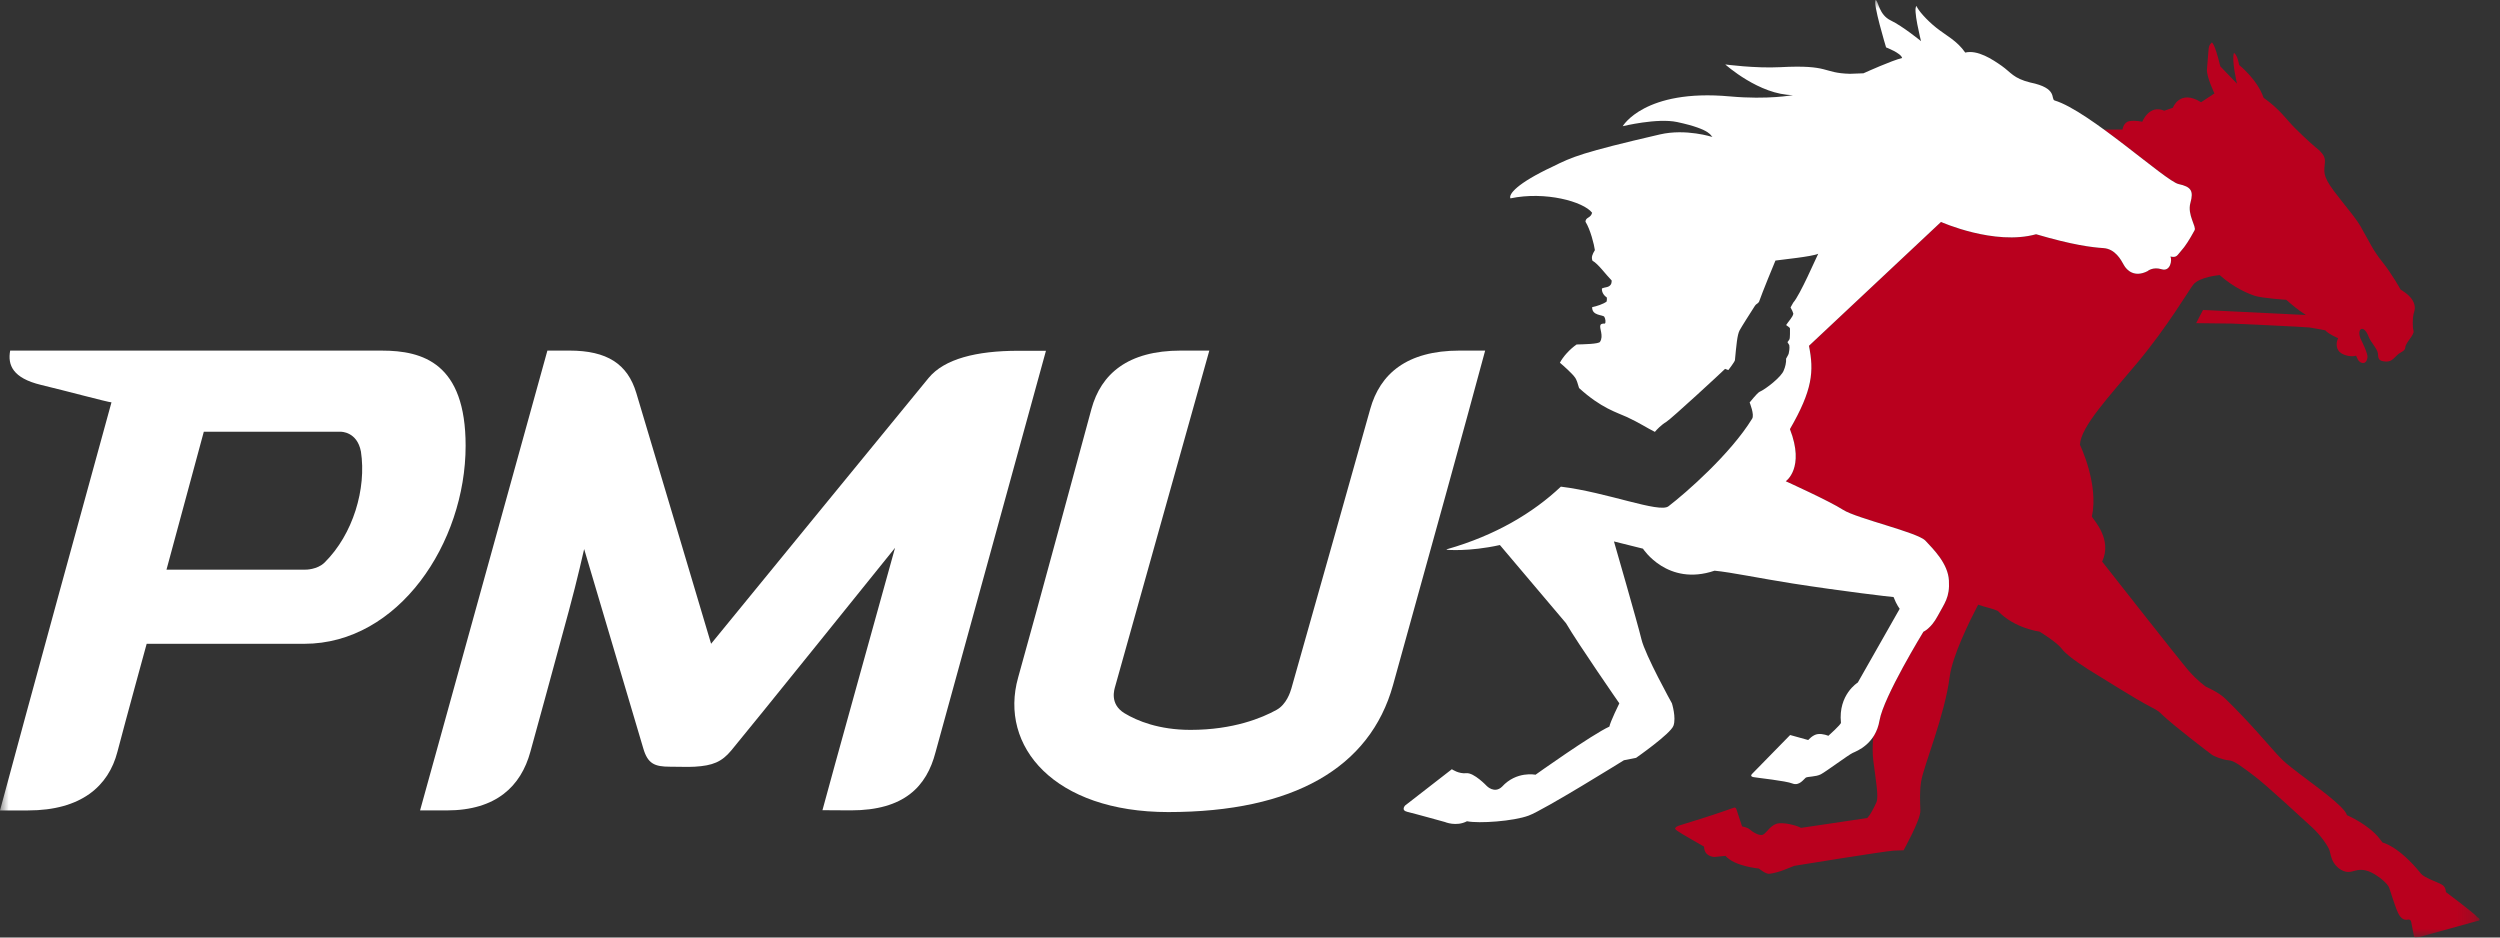 <svg width="144" height="54" viewBox="0 0 144 54" fill="none" xmlns="http://www.w3.org/2000/svg">
<rect x="0" y="0" width="144" height="54" fill="#333333" stroke="none"/>
<mask id="mask0_13_235" style="mask-type:luminance" maskUnits="userSpaceOnUse" x="0" y="0" width="143" height="54">
<path d="M142.822 0H0V54H142.822V0Z" fill="white"/>
</mask>
<g mask="url(#mask0_13_235)">
<path d="M142.705 52.838C142.524 52.605 140.884 51.383 140.884 51.383C140.866 51.064 140.708 50.98 140.544 50.898C140.383 50.813 139.624 50.541 139.458 50.333C138.146 48.707 137.237 48.532 137.237 48.532L137.077 48.325C136.452 47.498 135.184 46.953 135.184 46.953C135.05 46.439 133.212 45.163 132.474 44.588C131.733 44.017 131.578 43.904 131.162 43.454C130.743 43.004 129.6 41.627 128.191 40.256C127.788 39.864 127.066 39.558 127.066 39.558C127.066 39.558 126.588 39.233 126.051 38.616C125.516 37.995 121.083 32.347 121.083 32.347C121.681 31.077 120.609 29.971 120.492 29.76C120.902 27.871 119.803 25.62 119.803 25.62C119.854 24.562 121.507 22.818 123.133 20.868C124.85 18.811 126.103 16.678 126.329 16.398C126.694 15.94 127.853 15.845 127.853 15.845C128.666 16.567 129.45 16.896 129.868 17.036C130.29 17.178 131.686 17.268 131.686 17.268C131.686 17.268 132.122 17.656 132.474 17.907L132.82 18.147L126.894 17.853L126.499 18.613L128.576 18.638C128.576 18.638 132.788 18.828 133.035 18.863C133.287 18.901 133.936 19.026 133.936 19.026C134.122 19.248 134.677 19.479 134.677 19.479C134.543 19.748 134.543 20.144 134.846 20.341C135.151 20.537 135.545 20.537 135.642 20.501C135.739 20.462 135.704 20.509 135.812 20.708C135.92 20.903 136.112 20.942 136.213 20.884C136.308 20.833 136.343 20.708 136.364 20.604C136.408 20.385 136.055 19.688 136.009 19.595C135.684 18.944 136.143 18.612 136.44 19.408C136.553 19.713 136.964 20.118 136.971 20.385C136.984 20.652 137.023 20.765 137.275 20.808C137.634 20.874 137.771 20.733 137.844 20.678C137.917 20.623 138.041 20.475 138.167 20.378C138.292 20.283 138.516 20.214 138.542 20.039C138.542 19.742 139.069 19.306 139.021 19.065C138.949 18.832 138.969 18.294 139.021 18.087C139.077 17.881 139.17 17.669 138.972 17.312C138.776 16.957 138.275 16.682 138.275 16.682C138.275 16.682 137.791 15.798 137.221 15.085C136.65 14.372 136.466 13.898 136.091 13.261C135.788 12.642 135.123 11.922 134.433 11.002C133.744 10.081 133.879 9.855 133.915 9.357C133.942 8.98 133.736 8.835 133.605 8.672C132.916 8.12 132.134 7.322 132.134 7.322C131.703 6.886 131.326 6.304 130.382 5.63C130.025 4.579 128.978 3.748 128.978 3.748C128.851 3.091 128.674 3.053 128.674 3.053C128.531 3.484 128.851 4.819 128.851 4.819L127.891 3.823C127.533 2.359 127.392 2.453 127.392 2.453L127.298 2.564C127.212 2.677 127.208 2.923 127.208 2.923C127.208 2.923 127.158 3.56 127.121 3.992C127.089 4.424 127.552 5.382 127.552 5.382L126.781 5.889C125.554 5.118 125.158 6.206 125.158 6.206L124.661 6.377C123.787 6.001 123.394 7.015 123.394 7.015C123.394 7.015 123.017 6.92 122.661 6.976C122.306 7.033 122.257 7.462 122.257 7.462L121.193 7.465C123.064 8.826 125.019 10.502 125.484 10.601C126.211 10.758 126.361 10.994 126.168 11.685C125.973 12.373 126.534 13.059 126.406 13.267C126.124 13.788 125.865 14.199 125.62 14.464C125.407 14.694 125.397 14.857 125.017 14.776C125.124 14.986 125.011 15.66 124.513 15.509C123.998 15.349 123.693 15.62 123.693 15.62C122.946 15.996 122.505 15.575 122.334 15.266C122.166 14.956 121.83 14.333 121.155 14.29C120.481 14.246 119.386 14.112 117.28 13.492C114.877 14.159 111.802 12.784 111.802 12.784L104.196 19.92C104.491 21.382 104.408 22.458 103.1 24.718C103.975 26.969 102.859 27.721 102.859 27.721C102.859 27.721 105.365 28.853 106.155 29.362C106.946 29.871 110.452 30.657 110.908 31.146C111.36 31.633 112.204 32.453 112.258 33.437C112.317 34.421 111.999 34.747 111.613 35.477C111.223 36.209 110.79 36.387 110.79 36.387C110.79 36.387 108.494 40.132 108.261 41.495C108.197 41.883 108.06 42.182 107.899 42.429C107.856 42.944 107.853 43.417 107.903 43.818C108.045 44.932 108.222 45.91 108.082 46.213C107.711 47.022 107.546 47.12 107.546 47.12L103.734 47.686C103.609 47.597 102.925 47.379 102.472 47.422C102.016 47.462 101.791 47.935 101.569 48.066C101.346 48.195 100.91 47.889 100.783 47.772C100.652 47.655 100.343 47.6 100.343 47.6C100.343 47.6 100.079 46.793 100.021 46.623C99.966 46.453 99.844 46.534 99.844 46.534C99.844 46.534 99.621 46.605 99.474 46.663C99.331 46.721 98.166 47.103 97.984 47.157C97.805 47.212 97.048 47.448 96.739 47.545C96.429 47.647 96.495 47.757 96.495 47.757L96.601 47.85C96.709 47.945 98.154 48.765 98.154 48.765C98.16 49.319 98.677 49.369 98.785 49.358C98.893 49.347 99.39 49.298 99.39 49.298C99.907 49.903 101.31 50.027 101.31 50.027C101.31 50.027 101.693 50.342 101.899 50.331C102.105 50.32 102.571 50.188 102.732 50.118C102.892 50.049 103.35 49.872 103.35 49.872C103.35 49.872 108.567 49.023 109.104 48.994C109.435 48.98 109.645 48.977 109.645 48.977C109.645 48.977 110.627 47.217 110.613 46.703C110.595 46.077 110.566 45.571 110.66 44.997C110.796 44.137 112.017 41.216 112.301 38.981C112.459 37.764 113.47 35.73 113.941 34.83C114.358 34.976 114.761 35.048 115.073 35.187C116.032 36.199 117.474 36.38 117.474 36.38C117.474 36.38 118.475 36.98 118.78 37.394C119.082 37.804 120.228 38.536 120.735 38.836C121.083 39.043 123.041 40.287 123.83 40.689C124.368 40.96 124.4 41.035 124.51 41.137C125.171 41.78 127.265 43.372 127.392 43.464C127.513 43.559 128.047 43.773 128.369 43.792C128.691 43.811 129.09 44.13 129.831 44.685C130.573 45.237 132.696 47.226 133.178 47.657C133.657 48.091 134.096 48.737 134.174 48.963C134.255 49.187 134.259 49.622 134.66 49.967C135.117 50.365 135.468 50.193 135.632 50.156C135.791 50.118 136.12 50.015 136.614 50.266C137.104 50.52 137.53 50.915 137.612 51.122C137.691 51.329 137.952 52.219 138.128 52.584C138.306 52.952 138.512 53.01 138.689 52.969C138.868 52.933 138.887 53.111 138.887 53.111C138.887 53.111 138.992 53.655 139.03 53.853C139.064 54.047 139.164 53.993 139.164 53.993C139.164 53.993 139.358 53.974 139.385 53.964C139.411 53.956 142.524 53.09 142.632 53.064C142.74 53.036 142.812 53.046 142.821 52.969C142.829 52.895 142.705 52.838 142.705 52.838Z" fill="#B9001E"/>
<path d="M126.168 11.684C126.361 10.993 126.211 10.758 125.484 10.601C124.752 10.444 120.312 6.368 118.344 5.787C118.105 5.692 118.549 5.078 116.942 4.752C115.964 4.509 115.837 4.174 115.3 3.795C114.765 3.42 113.915 2.857 113.198 3.028C112.72 2.338 112.082 2.038 111.532 1.6C110.979 1.161 110.456 0.566 110.398 0.348C110.159 0.426 110.651 2.37 110.651 2.37C110.651 2.37 109.592 1.506 108.908 1.178C108.222 0.848 108.204 0.081 108.043 0C107.848 0.126 108.638 2.73 108.638 2.73C108.638 2.73 109.502 3.058 109.562 3.34C108.938 3.497 107.473 4.161 107.473 4.161C107.407 4.19 107.359 4.209 107.333 4.222C107.333 4.222 106.596 4.252 106.556 4.251C104.949 4.209 105.435 3.717 102.549 3.869C101.088 3.945 99.375 3.712 99.375 3.712C99.375 3.712 101.342 5.476 103.281 5.476C103.281 5.476 101.864 5.755 99.632 5.552C94.715 5.106 93.468 7.27 93.468 7.27C93.468 7.27 95.459 6.783 96.61 7.031C98.651 7.471 98.529 7.855 98.642 7.893C98.642 7.893 97.109 7.393 95.606 7.744C91.087 8.792 90.569 9.034 89.441 9.593C87.358 10.568 86.885 11.197 87.001 11.426C89.012 11.003 91.211 11.612 91.706 12.255C91.62 12.582 91.337 12.494 91.323 12.77C91.608 13.224 91.825 14.099 91.865 14.409C91.715 14.659 91.65 14.81 91.726 15.017C92.06 15.198 92.484 15.805 92.831 16.154C92.831 16.236 92.84 16.394 92.672 16.492C92.526 16.578 92.229 16.56 92.27 16.659C92.264 16.815 92.371 17.019 92.546 17.126C92.574 17.192 92.543 17.368 92.543 17.368C92.366 17.509 91.961 17.642 91.708 17.692C91.691 18.196 92.325 18.122 92.408 18.247C92.467 18.33 92.514 18.596 92.436 18.64C92.436 18.64 92.231 18.614 92.184 18.725C92.109 18.911 92.383 19.343 92.162 19.687C92.099 19.817 91.206 19.832 90.813 19.842C90.426 20.106 90.028 20.546 89.85 20.894C90.049 21.059 90.581 21.529 90.739 21.77C90.8 21.855 90.886 22.094 90.954 22.351C92.238 23.52 93.128 23.752 93.718 24.024C94.423 24.351 94.878 24.658 95.322 24.877C95.401 24.771 95.703 24.459 95.98 24.299C96.256 24.135 99.227 21.391 99.364 21.247C99.483 21.292 99.553 21.316 99.553 21.316C99.553 21.316 99.914 20.847 99.932 20.748C100.014 19.899 100.063 19.28 100.203 19.026C100.343 18.772 100.757 18.127 101.085 17.612C101.163 17.492 101.236 17.509 101.318 17.389C101.507 16.844 102.182 15.202 102.266 15.008C102.637 14.953 104.385 14.781 104.73 14.616C104.621 14.822 103.679 17.001 103.291 17.431C103.291 17.431 103.234 17.54 103.135 17.708C103.213 17.837 103.278 17.987 103.296 18.066C103.269 18.259 103.019 18.506 102.885 18.717C102.892 18.76 103.08 18.829 103.103 18.922C103.108 19.067 103.103 19.464 103.08 19.533C103.063 19.58 102.981 19.669 102.958 19.707C102.968 19.743 103.063 19.859 103.063 19.88C103.097 20.056 103.042 20.308 103.03 20.363C103.02 20.415 102.925 20.574 102.879 20.657C102.897 20.867 102.824 21.161 102.745 21.333C102.624 21.696 101.713 22.413 101.34 22.575C101.202 22.652 100.779 23.182 100.779 23.182C100.779 23.182 101.071 23.9 100.922 24.119C99.678 26.145 97.115 28.389 96.102 29.163C95.572 29.568 92.57 28.356 89.906 28.031C88.307 29.543 86.126 30.841 83.367 31.629C83.347 31.643 83.329 31.652 83.308 31.665C83.308 31.665 84.581 31.794 86.394 31.394L90.203 35.897C90.904 37.096 93.273 40.512 93.273 40.512C93.273 40.512 92.749 41.576 92.701 41.852C91.691 42.311 88.445 44.625 88.445 44.625C88.445 44.625 87.35 44.395 86.513 45.318C86.077 45.732 85.637 45.272 85.637 45.272C85.637 45.272 84.899 44.492 84.462 44.536C84.022 44.585 83.627 44.307 83.627 44.307L80.936 46.396C80.936 46.396 80.672 46.673 81.067 46.764C81.463 46.857 83.225 47.347 83.225 47.347C83.225 47.347 83.88 47.629 84.498 47.304C85.197 47.444 87.172 47.304 88.049 46.979C88.929 46.657 93.538 43.79 93.538 43.79L94.238 43.652C94.238 43.652 96.218 42.272 96.39 41.805C96.561 41.337 96.303 40.512 96.303 40.512C96.303 40.512 94.764 37.74 94.546 36.818C94.325 35.897 92.964 31.187 92.964 31.187L94.634 31.603C94.634 31.603 96.041 33.794 98.759 32.872C99.715 32.963 101.367 33.312 103.251 33.608C106.118 34.056 108.964 34.39 109.069 34.39C109.248 34.855 109.423 35.065 109.423 35.065L107.01 39.313C107.01 39.313 105.871 40.006 106.039 41.629C106.048 41.728 105.313 42.383 105.313 42.383C105.313 42.383 105.008 42.249 104.711 42.283C104.416 42.315 104.154 42.626 104.154 42.626L103.112 42.337L100.919 44.577C100.919 44.577 100.761 44.72 101.006 44.763C101.248 44.809 102.859 44.973 103.247 45.131C103.64 45.286 103.901 44.875 104.007 44.797C104.111 44.72 104.586 44.754 104.882 44.599C105.178 44.444 106.47 43.481 106.714 43.369C106.958 43.257 108.032 42.858 108.261 41.495C108.494 40.132 110.79 36.387 110.79 36.387C110.79 36.387 111.223 36.209 111.613 35.477C112 34.747 112.317 34.421 112.258 33.436C112.204 32.453 111.36 31.633 110.908 31.146C110.453 30.657 106.946 29.871 106.155 29.362C105.365 28.853 102.859 27.72 102.859 27.72C102.859 27.72 103.975 26.969 103.1 24.718C104.408 22.458 104.491 21.382 104.196 19.919L111.802 12.784C111.802 12.784 114.877 14.159 117.28 13.492C119.386 14.112 120.481 14.245 121.155 14.29C121.83 14.333 122.167 14.956 122.335 15.266C122.505 15.575 122.946 15.996 123.693 15.62C123.693 15.62 123.998 15.349 124.513 15.509C125.011 15.66 125.124 14.986 125.017 14.776C125.397 14.857 125.407 14.694 125.62 14.464C125.865 14.199 126.124 13.787 126.406 13.267C126.534 13.059 125.973 12.373 126.168 11.684Z" fill="white"/>
<path d="M21.993 20.195H0.586C0.432 21.027 0.732 21.777 2.365 22.171C3.75 22.502 6.258 23.178 6.421 23.175C1.386 41.481 0.34 45.432 0 46.681H1.613C4.676 46.681 6.251 45.281 6.763 43.306C7.221 41.55 8.448 37.083 8.448 37.083H17.526C22.957 37.083 26.82 31.269 26.82 25.675C26.82 20.924 24.363 20.195 21.993 20.195ZM18.696 32.402C18.274 32.819 17.585 32.815 17.597 32.811H9.59L11.739 24.869H19.635C19.635 24.869 20.572 24.853 20.79 26.013C21.116 28.146 20.339 30.776 18.696 32.402Z" fill="white"/>
<path fill-rule="evenodd" clip-rule="evenodd" d="M31.53 20.194H32.797C34.969 20.194 36.149 20.963 36.652 22.64C37.052 23.958 40.959 37.081 40.959 37.081C40.959 37.081 52.935 22.43 53.494 21.762C54.394 20.679 56.224 20.205 58.651 20.205H60.247C59.522 22.863 53.979 42.983 53.886 43.331C53.374 45.307 52.077 46.677 49.013 46.677C48.162 46.677 47.373 46.667 47.373 46.667C47.551 45.958 51.555 31.555 51.555 31.555C51.555 31.555 43.029 42.147 42.119 43.229C41.57 43.886 41.052 44.102 40.014 44.162C39.625 44.185 39.159 44.162 38.592 44.162C37.712 44.162 37.311 43.999 37.052 43.104C36.725 41.992 33.647 31.625 33.647 31.625C33.647 31.625 33.257 33.376 32.762 35.199C31.698 39.118 30.972 41.782 30.547 43.311C30.008 45.272 28.595 46.68 25.73 46.68H24.196L31.53 20.194Z" fill="white"/>
<path fill-rule="evenodd" clip-rule="evenodd" d="M84.079 20.194H85.545C84.375 24.546 82.409 31.65 80.238 39.46C78.915 44.223 74.498 46.775 67.293 46.775C60.734 46.775 57.525 42.995 58.645 39.023C59.653 35.444 62.471 25.01 62.867 23.558C63.416 21.542 64.959 20.194 68.02 20.194H69.657L64.236 39.532C64.198 39.681 63.884 40.546 64.776 41.085C65.506 41.526 66.757 42.041 68.577 42.041C71.043 42.041 72.702 41.347 73.531 40.888C74.104 40.572 74.325 39.857 74.384 39.653C75.302 36.428 78.51 25.051 78.926 23.558C79.486 21.546 81.018 20.194 84.079 20.194Z" fill="white"/>
</g>
</svg>

